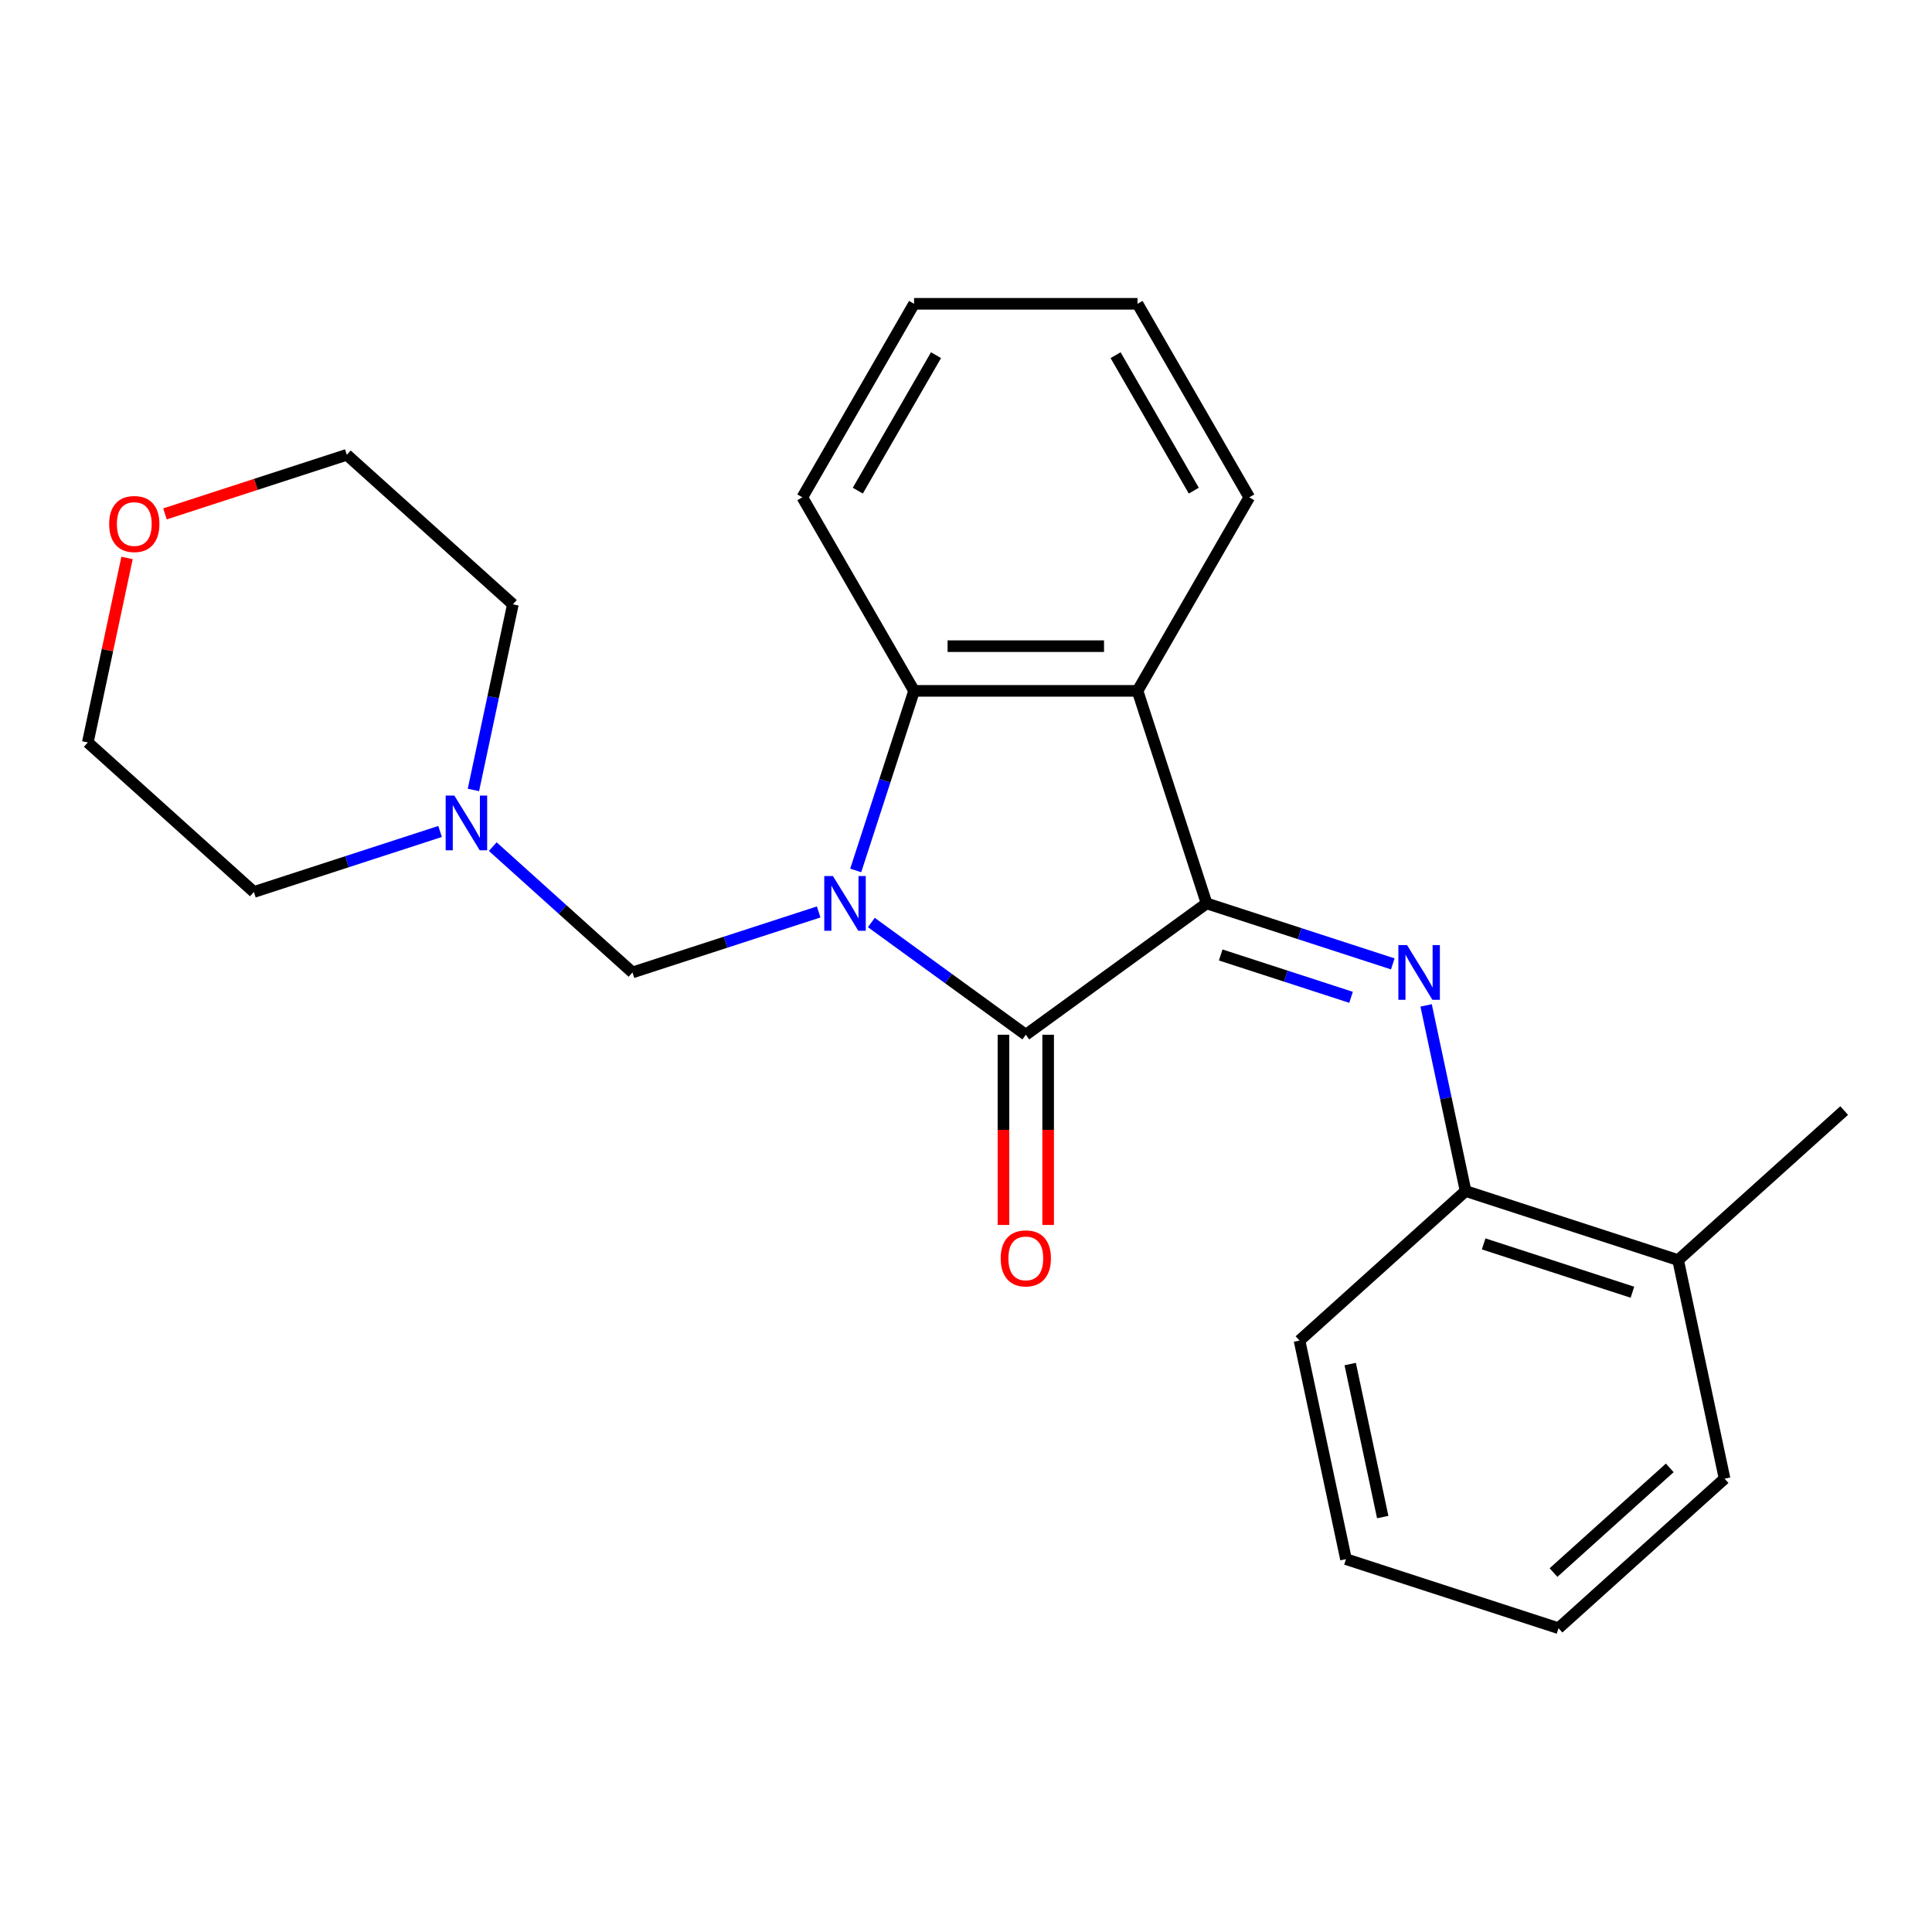 <?xml version='1.0' encoding='iso-8859-1'?>
<svg version='1.1' baseProfile='full'
              xmlns='http://www.w3.org/2000/svg'
                      xmlns:rdkit='http://www.rdkit.org/xml'
                      xmlns:xlink='http://www.w3.org/1999/xlink'
                  xml:space='preserve'
width='1000px' height='1000px' viewBox='0 0 1000 1000'>
<!-- END OF HEADER -->
<rect style='opacity:1.0;fill:#FFFFFF;stroke:none' width='1000' height='1000' x='0' y='0'> </rect>
<path class='bond-1' d='M 451.01,477.497 L 490.982,506.539' style='fill:none;fill-rule:evenodd;stroke:#0000FF;stroke-width:6px;stroke-linecap:butt;stroke-linejoin:miter;stroke-opacity:1' />
<path class='bond-1' d='M 490.982,506.539 L 530.954,535.58' style='fill:none;fill-rule:evenodd;stroke:#000000;stroke-width:6px;stroke-linecap:butt;stroke-linejoin:miter;stroke-opacity:1' />
<path class='bond-4' d='M 442.919,450.541 L 458.02,404.065' style='fill:none;fill-rule:evenodd;stroke:#0000FF;stroke-width:6px;stroke-linecap:butt;stroke-linejoin:miter;stroke-opacity:1' />
<path class='bond-4' d='M 458.02,404.065 L 473.121,357.588' style='fill:none;fill-rule:evenodd;stroke:#000000;stroke-width:6px;stroke-linecap:butt;stroke-linejoin:miter;stroke-opacity:1' />
<path class='bond-5' d='M 423.747,472.022 L 375.56,487.679' style='fill:none;fill-rule:evenodd;stroke:#0000FF;stroke-width:6px;stroke-linecap:butt;stroke-linejoin:miter;stroke-opacity:1' />
<path class='bond-5' d='M 375.56,487.679 L 327.373,503.336' style='fill:none;fill-rule:evenodd;stroke:#000000;stroke-width:6px;stroke-linecap:butt;stroke-linejoin:miter;stroke-opacity:1' />
<path class='bond-0' d='M 624.53,467.593 L 530.954,535.58' style='fill:none;fill-rule:evenodd;stroke:#000000;stroke-width:6px;stroke-linecap:butt;stroke-linejoin:miter;stroke-opacity:1' />
<path class='bond-2' d='M 624.53,467.593 L 672.717,483.25' style='fill:none;fill-rule:evenodd;stroke:#000000;stroke-width:6px;stroke-linecap:butt;stroke-linejoin:miter;stroke-opacity:1' />
<path class='bond-2' d='M 672.717,483.25 L 720.904,498.907' style='fill:none;fill-rule:evenodd;stroke:#0000FF;stroke-width:6px;stroke-linecap:butt;stroke-linejoin:miter;stroke-opacity:1' />
<path class='bond-2' d='M 631.838,494.291 L 665.568,505.251' style='fill:none;fill-rule:evenodd;stroke:#000000;stroke-width:6px;stroke-linecap:butt;stroke-linejoin:miter;stroke-opacity:1' />
<path class='bond-2' d='M 665.568,505.251 L 699.299,516.211' style='fill:none;fill-rule:evenodd;stroke:#0000FF;stroke-width:6px;stroke-linecap:butt;stroke-linejoin:miter;stroke-opacity:1' />
<path class='bond-24' d='M 624.53,467.593 L 588.787,357.588' style='fill:none;fill-rule:evenodd;stroke:#000000;stroke-width:6px;stroke-linecap:butt;stroke-linejoin:miter;stroke-opacity:1' />
<path class='bond-8' d='M 519.388,535.58 L 519.388,584.807' style='fill:none;fill-rule:evenodd;stroke:#000000;stroke-width:6px;stroke-linecap:butt;stroke-linejoin:miter;stroke-opacity:1' />
<path class='bond-8' d='M 519.388,584.807 L 519.388,634.035' style='fill:none;fill-rule:evenodd;stroke:#FF0000;stroke-width:6px;stroke-linecap:butt;stroke-linejoin:miter;stroke-opacity:1' />
<path class='bond-8' d='M 542.521,535.58 L 542.521,584.807' style='fill:none;fill-rule:evenodd;stroke:#000000;stroke-width:6px;stroke-linecap:butt;stroke-linejoin:miter;stroke-opacity:1' />
<path class='bond-8' d='M 542.521,584.807 L 542.521,634.035' style='fill:none;fill-rule:evenodd;stroke:#FF0000;stroke-width:6px;stroke-linecap:butt;stroke-linejoin:miter;stroke-opacity:1' />
<path class='bond-6' d='M 738.16,520.388 L 748.372,568.431' style='fill:none;fill-rule:evenodd;stroke:#0000FF;stroke-width:6px;stroke-linecap:butt;stroke-linejoin:miter;stroke-opacity:1' />
<path class='bond-6' d='M 748.372,568.431 L 758.584,616.475' style='fill:none;fill-rule:evenodd;stroke:#000000;stroke-width:6px;stroke-linecap:butt;stroke-linejoin:miter;stroke-opacity:1' />
<path class='bond-3' d='M 588.787,357.588 L 473.121,357.588' style='fill:none;fill-rule:evenodd;stroke:#000000;stroke-width:6px;stroke-linecap:butt;stroke-linejoin:miter;stroke-opacity:1' />
<path class='bond-3' d='M 571.437,334.455 L 490.471,334.455' style='fill:none;fill-rule:evenodd;stroke:#000000;stroke-width:6px;stroke-linecap:butt;stroke-linejoin:miter;stroke-opacity:1' />
<path class='bond-11' d='M 588.787,357.588 L 646.62,257.418' style='fill:none;fill-rule:evenodd;stroke:#000000;stroke-width:6px;stroke-linecap:butt;stroke-linejoin:miter;stroke-opacity:1' />
<path class='bond-12' d='M 473.121,357.588 L 415.288,257.418' style='fill:none;fill-rule:evenodd;stroke:#000000;stroke-width:6px;stroke-linecap:butt;stroke-linejoin:miter;stroke-opacity:1' />
<path class='bond-7' d='M 327.373,503.336 L 291.211,470.775' style='fill:none;fill-rule:evenodd;stroke:#000000;stroke-width:6px;stroke-linecap:butt;stroke-linejoin:miter;stroke-opacity:1' />
<path class='bond-7' d='M 291.211,470.775 L 255.048,438.214' style='fill:none;fill-rule:evenodd;stroke:#0000FF;stroke-width:6px;stroke-linecap:butt;stroke-linejoin:miter;stroke-opacity:1' />
<path class='bond-9' d='M 758.584,616.475 L 868.589,652.217' style='fill:none;fill-rule:evenodd;stroke:#000000;stroke-width:6px;stroke-linecap:butt;stroke-linejoin:miter;stroke-opacity:1' />
<path class='bond-9' d='M 767.936,643.837 L 844.939,668.857' style='fill:none;fill-rule:evenodd;stroke:#000000;stroke-width:6px;stroke-linecap:butt;stroke-linejoin:miter;stroke-opacity:1' />
<path class='bond-15' d='M 758.584,616.475 L 672.627,693.87' style='fill:none;fill-rule:evenodd;stroke:#000000;stroke-width:6px;stroke-linecap:butt;stroke-linejoin:miter;stroke-opacity:1' />
<path class='bond-13' d='M 227.785,430.369 L 179.598,446.026' style='fill:none;fill-rule:evenodd;stroke:#0000FF;stroke-width:6px;stroke-linecap:butt;stroke-linejoin:miter;stroke-opacity:1' />
<path class='bond-13' d='M 179.598,446.026 L 131.411,461.683' style='fill:none;fill-rule:evenodd;stroke:#000000;stroke-width:6px;stroke-linecap:butt;stroke-linejoin:miter;stroke-opacity:1' />
<path class='bond-14' d='M 245.041,408.888 L 255.253,360.845' style='fill:none;fill-rule:evenodd;stroke:#0000FF;stroke-width:6px;stroke-linecap:butt;stroke-linejoin:miter;stroke-opacity:1' />
<path class='bond-14' d='M 255.253,360.845 L 265.465,312.801' style='fill:none;fill-rule:evenodd;stroke:#000000;stroke-width:6px;stroke-linecap:butt;stroke-linejoin:miter;stroke-opacity:1' />
<path class='bond-18' d='M 868.589,652.217 L 954.545,574.822' style='fill:none;fill-rule:evenodd;stroke:#000000;stroke-width:6px;stroke-linecap:butt;stroke-linejoin:miter;stroke-opacity:1' />
<path class='bond-19' d='M 868.589,652.217 L 892.637,765.356' style='fill:none;fill-rule:evenodd;stroke:#000000;stroke-width:6px;stroke-linecap:butt;stroke-linejoin:miter;stroke-opacity:1' />
<path class='bond-10' d='M 85.395,265.985 L 132.451,250.695' style='fill:none;fill-rule:evenodd;stroke:#FF0000;stroke-width:6px;stroke-linecap:butt;stroke-linejoin:miter;stroke-opacity:1' />
<path class='bond-10' d='M 132.451,250.695 L 179.508,235.406' style='fill:none;fill-rule:evenodd;stroke:#000000;stroke-width:6px;stroke-linecap:butt;stroke-linejoin:miter;stroke-opacity:1' />
<path class='bond-25' d='M 65.751,288.8 L 55.603,336.544' style='fill:none;fill-rule:evenodd;stroke:#FF0000;stroke-width:6px;stroke-linecap:butt;stroke-linejoin:miter;stroke-opacity:1' />
<path class='bond-25' d='M 55.603,336.544 L 45.455,384.287' style='fill:none;fill-rule:evenodd;stroke:#000000;stroke-width:6px;stroke-linecap:butt;stroke-linejoin:miter;stroke-opacity:1' />
<path class='bond-26' d='M 646.62,257.418 L 588.787,157.248' style='fill:none;fill-rule:evenodd;stroke:#000000;stroke-width:6px;stroke-linecap:butt;stroke-linejoin:miter;stroke-opacity:1' />
<path class='bond-26' d='M 617.911,253.959 L 577.428,183.84' style='fill:none;fill-rule:evenodd;stroke:#000000;stroke-width:6px;stroke-linecap:butt;stroke-linejoin:miter;stroke-opacity:1' />
<path class='bond-21' d='M 415.288,257.418 L 473.121,157.248' style='fill:none;fill-rule:evenodd;stroke:#000000;stroke-width:6px;stroke-linecap:butt;stroke-linejoin:miter;stroke-opacity:1' />
<path class='bond-21' d='M 443.997,253.959 L 484.48,183.84' style='fill:none;fill-rule:evenodd;stroke:#000000;stroke-width:6px;stroke-linecap:butt;stroke-linejoin:miter;stroke-opacity:1' />
<path class='bond-17' d='M 131.411,461.683 L 45.455,384.287' style='fill:none;fill-rule:evenodd;stroke:#000000;stroke-width:6px;stroke-linecap:butt;stroke-linejoin:miter;stroke-opacity:1' />
<path class='bond-16' d='M 265.465,312.801 L 179.508,235.406' style='fill:none;fill-rule:evenodd;stroke:#000000;stroke-width:6px;stroke-linecap:butt;stroke-linejoin:miter;stroke-opacity:1' />
<path class='bond-22' d='M 672.627,693.87 L 696.675,807.009' style='fill:none;fill-rule:evenodd;stroke:#000000;stroke-width:6px;stroke-linecap:butt;stroke-linejoin:miter;stroke-opacity:1' />
<path class='bond-22' d='M 698.862,706.031 L 715.696,785.229' style='fill:none;fill-rule:evenodd;stroke:#000000;stroke-width:6px;stroke-linecap:butt;stroke-linejoin:miter;stroke-opacity:1' />
<path class='bond-27' d='M 892.637,765.356 L 806.68,842.752' style='fill:none;fill-rule:evenodd;stroke:#000000;stroke-width:6px;stroke-linecap:butt;stroke-linejoin:miter;stroke-opacity:1' />
<path class='bond-27' d='M 864.264,759.774 L 804.095,813.951' style='fill:none;fill-rule:evenodd;stroke:#000000;stroke-width:6px;stroke-linecap:butt;stroke-linejoin:miter;stroke-opacity:1' />
<path class='bond-20' d='M 588.787,157.248 L 473.121,157.248' style='fill:none;fill-rule:evenodd;stroke:#000000;stroke-width:6px;stroke-linecap:butt;stroke-linejoin:miter;stroke-opacity:1' />
<path class='bond-23' d='M 696.675,807.009 L 806.68,842.752' style='fill:none;fill-rule:evenodd;stroke:#000000;stroke-width:6px;stroke-linecap:butt;stroke-linejoin:miter;stroke-opacity:1' />
<path  class='atom-0' d='M 431.118 453.433
L 440.398 468.433
Q 441.318 469.913, 442.798 472.593
Q 444.278 475.273, 444.358 475.433
L 444.358 453.433
L 448.118 453.433
L 448.118 481.753
L 444.238 481.753
L 434.278 465.353
Q 433.118 463.433, 431.878 461.233
Q 430.678 459.033, 430.318 458.353
L 430.318 481.753
L 426.638 481.753
L 426.638 453.433
L 431.118 453.433
' fill='#0000FF'/>
<path  class='atom-3' d='M 728.275 489.176
L 737.555 504.176
Q 738.475 505.656, 739.955 508.336
Q 741.435 511.016, 741.515 511.176
L 741.515 489.176
L 745.275 489.176
L 745.275 517.496
L 741.395 517.496
L 731.435 501.096
Q 730.275 499.176, 729.035 496.976
Q 727.835 494.776, 727.475 494.096
L 727.475 517.496
L 723.795 517.496
L 723.795 489.176
L 728.275 489.176
' fill='#0000FF'/>
<path  class='atom-8' d='M 235.156 411.78
L 244.436 426.78
Q 245.356 428.26, 246.836 430.94
Q 248.316 433.62, 248.396 433.78
L 248.396 411.78
L 252.156 411.78
L 252.156 440.1
L 248.276 440.1
L 238.316 423.7
Q 237.156 421.78, 235.916 419.58
Q 234.716 417.38, 234.356 416.7
L 234.356 440.1
L 230.676 440.1
L 230.676 411.78
L 235.156 411.78
' fill='#0000FF'/>
<path  class='atom-9' d='M 517.954 651.326
Q 517.954 644.526, 521.314 640.726
Q 524.674 636.926, 530.954 636.926
Q 537.234 636.926, 540.594 640.726
Q 543.954 644.526, 543.954 651.326
Q 543.954 658.206, 540.554 662.126
Q 537.154 666.006, 530.954 666.006
Q 524.714 666.006, 521.314 662.126
Q 517.954 658.246, 517.954 651.326
M 530.954 662.806
Q 535.274 662.806, 537.594 659.926
Q 539.954 657.006, 539.954 651.326
Q 539.954 645.766, 537.594 642.966
Q 535.274 640.126, 530.954 640.126
Q 526.634 640.126, 524.274 642.926
Q 521.954 645.726, 521.954 651.326
Q 521.954 657.046, 524.274 659.926
Q 526.634 662.806, 530.954 662.806
' fill='#FF0000'/>
<path  class='atom-11' d='M 56.503 271.228
Q 56.503 264.428, 59.863 260.628
Q 63.223 256.828, 69.503 256.828
Q 75.783 256.828, 79.143 260.628
Q 82.503 264.428, 82.503 271.228
Q 82.503 278.108, 79.103 282.028
Q 75.703 285.908, 69.503 285.908
Q 63.263 285.908, 59.863 282.028
Q 56.503 278.148, 56.503 271.228
M 69.503 282.708
Q 73.823 282.708, 76.143 279.828
Q 78.503 276.908, 78.503 271.228
Q 78.503 265.668, 76.143 262.868
Q 73.823 260.028, 69.503 260.028
Q 65.183 260.028, 62.823 262.828
Q 60.503 265.628, 60.503 271.228
Q 60.503 276.948, 62.823 279.828
Q 65.183 282.708, 69.503 282.708
' fill='#FF0000'/>
</svg>
